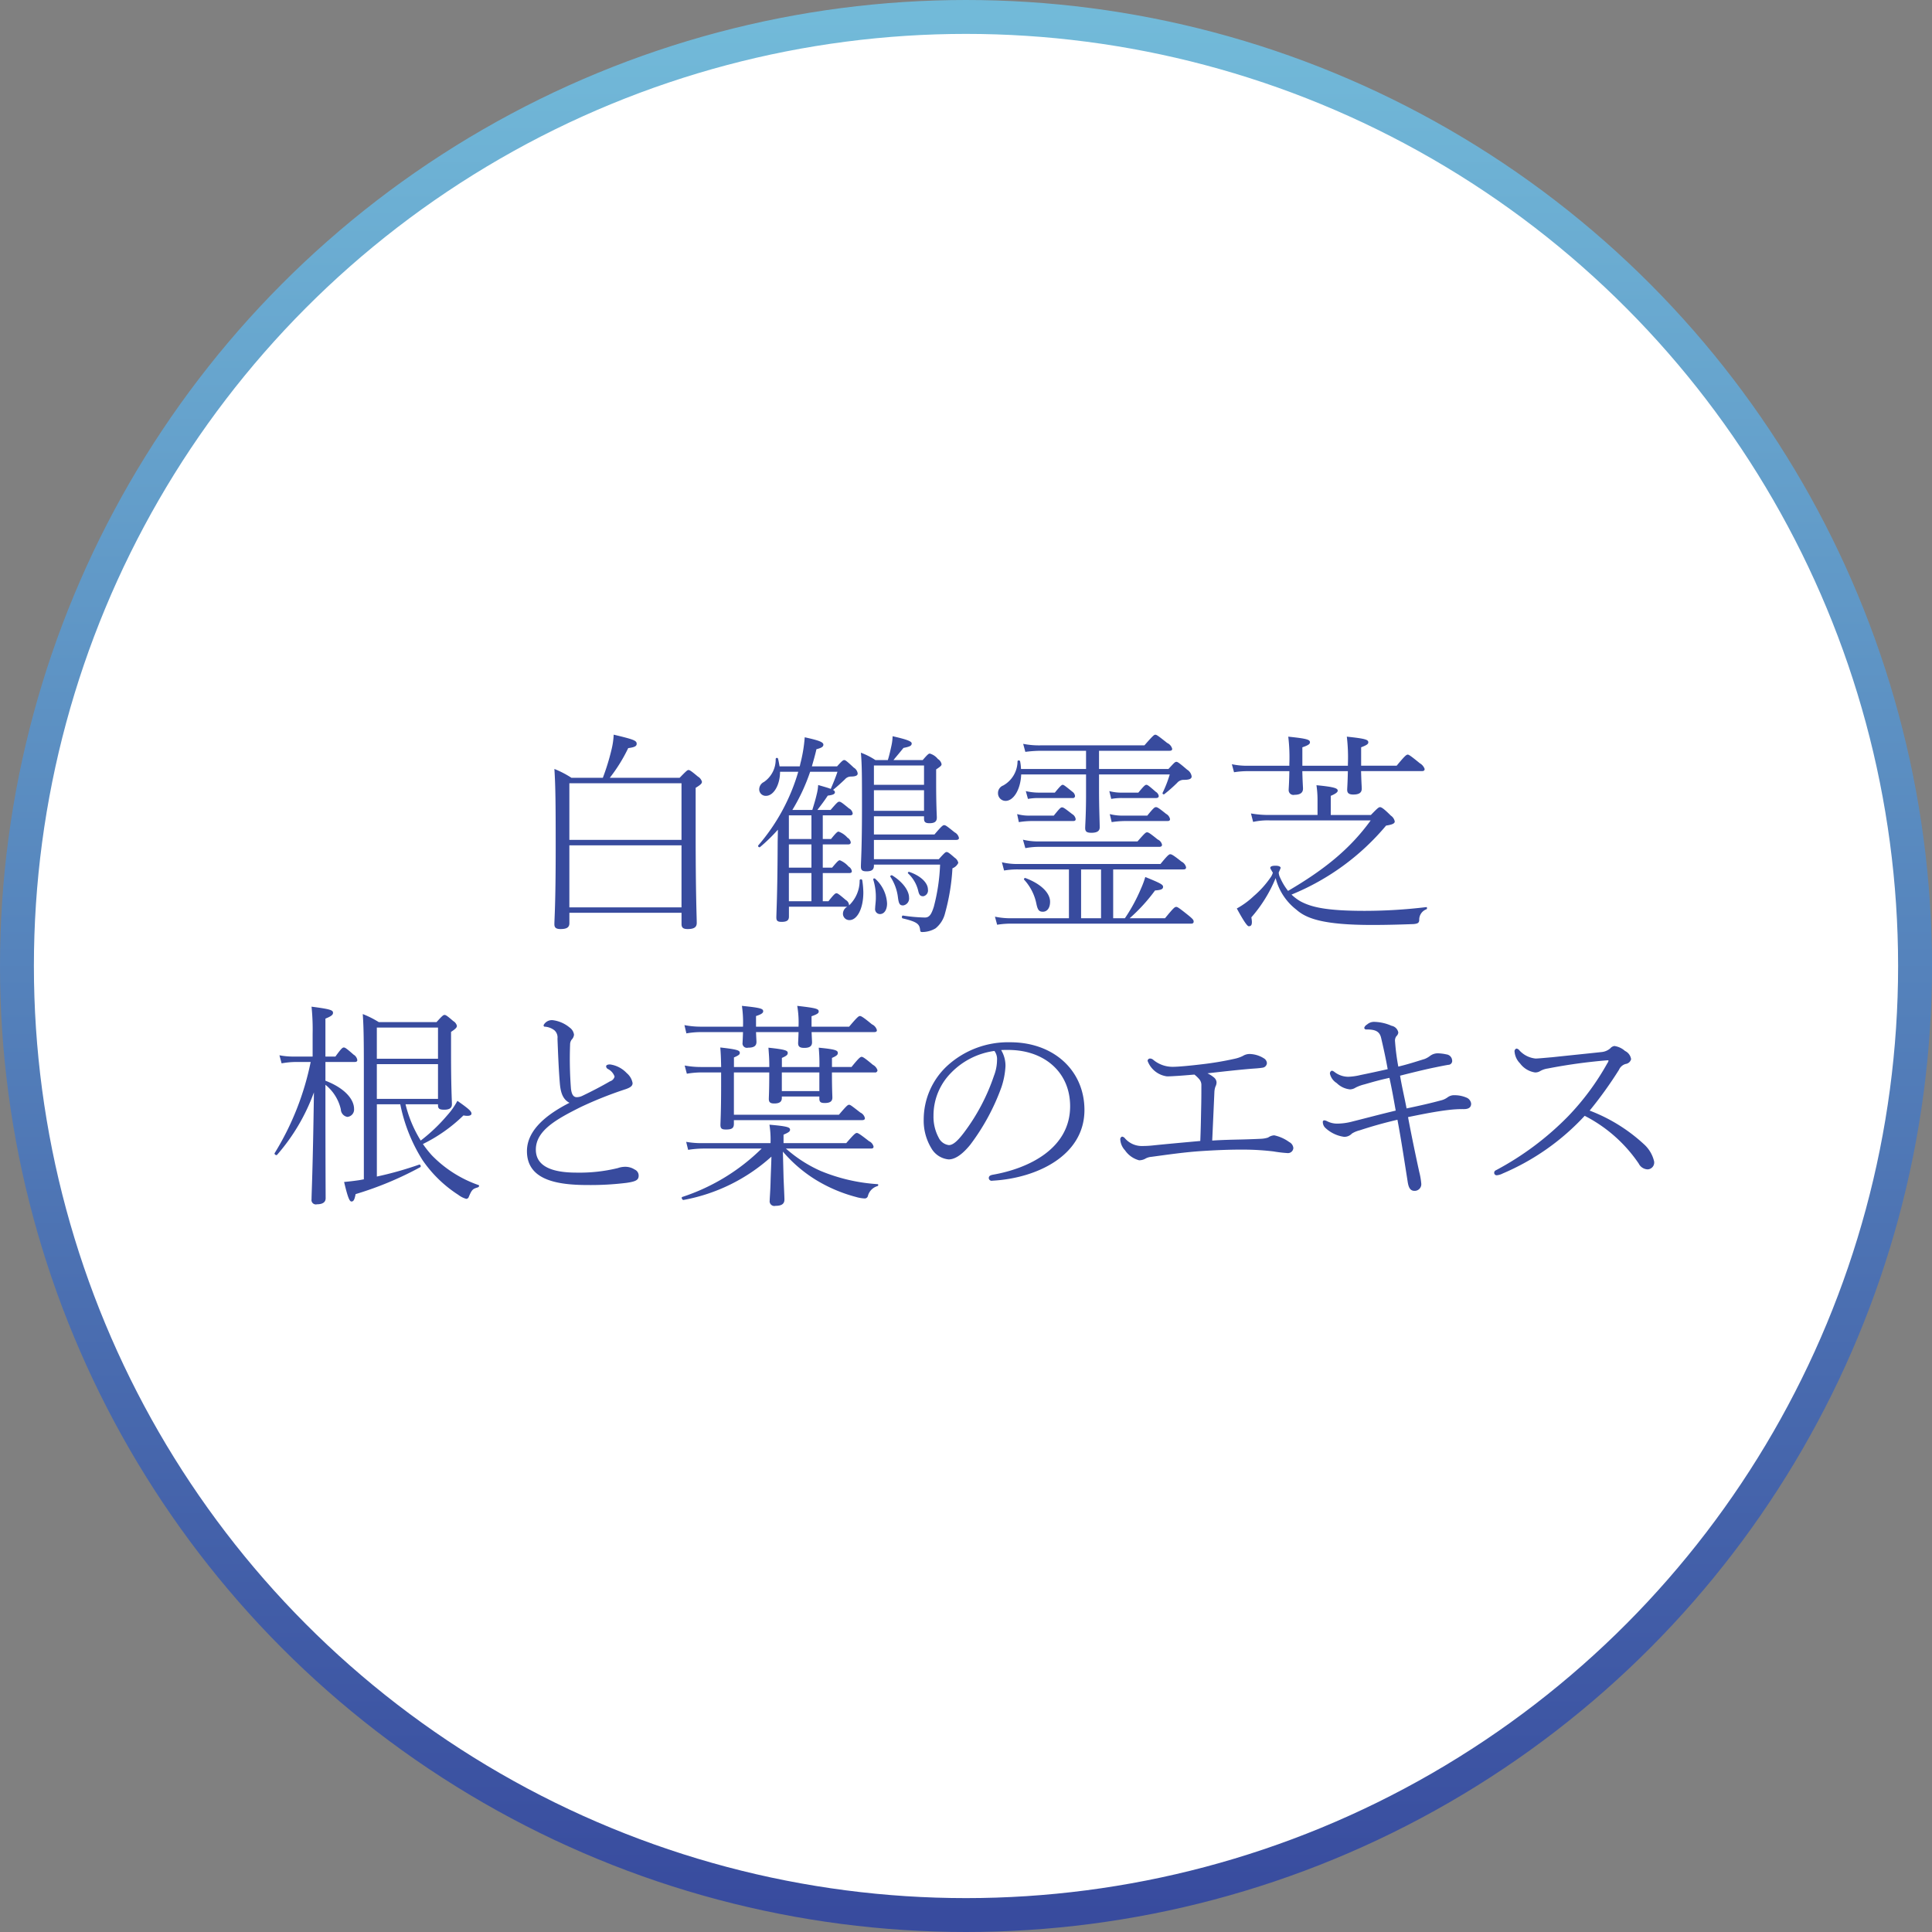 <svg height="285" viewBox="0 0 285 285" width="285" xmlns="http://www.w3.org/2000/svg" xmlns:xlink="http://www.w3.org/1999/xlink"><rect x="0" y="0" width="285" height="285" fill="#808080" stroke="none"/><linearGradient id="a" gradientUnits="userSpaceOnUse" x1="142.5" x2="142.5" y1="282.5" y2="2.5"><stop offset="0" stop-color="#384b9e"/><stop offset="1" stop-color="#72bad9"/></linearGradient><circle cx="142.5" cy="142.5" fill="#fff" r="140" stroke="url(#a)" stroke-width="5"/><path d="m642.809 984.244a14.464 14.464 0 0 0 -2.528-1.312c.16 2.432.192 5.024.192 11.519 0 8.539-.192 10.529-.192 11.389 0 .48.224.71.9.71.9 0 1.312-.23 1.312-.87v-1.53h16.543v1.66c0 .54.256.74.9.74.928 0 1.344-.26 1.344-.9 0-.93-.16-4.06-.16-13.278v-6.656c.736-.448.928-.64.928-.9a1.311 1.311 0 0 0 -.608-.768c-1.024-.864-1.216-.96-1.376-.96s-.288.1-1.312 1.152h-10.3a23.822 23.822 0 0 0 2.719-4.383c1.024-.128 1.248-.32 1.248-.64 0-.48-.448-.641-3.391-1.344a11.493 11.493 0 0 1 -.352 2.335 33.653 33.653 0 0 1 -1.248 4.032h-4.608zm16.223 19.106h-16.543v-9.15h16.543v9.155zm0-9.954h-16.543v-8.352h16.543v8.356zm19.233-10.848c.224-.8.48-1.663.672-2.527.768-.193 1.024-.384 1.024-.672 0-.385-.7-.641-2.752-1.088a21.679 21.679 0 0 1 -.576 3.615c-.064.224-.1.448-.16.672h-2.973c-.064-.352-.128-.736-.224-1.12a.18.18 0 0 0 -.352.032 3.987 3.987 0 0 1 -1.728 3.392 1.223 1.223 0 0 0 -.7 1.056.958.958 0 0 0 .992.992c1.152 0 2.08-1.632 2.08-3.552h2.688a29.069 29.069 0 0 1 -5.887 10.847c-.128.128.1.384.255.256a24.751 24.751 0 0 0 2.624-2.559c0 .736-.032 1.44-.032 2.208-.032 7.55-.192 10.08-.192 10.75 0 .48.192.64.768.64.768 0 1.088-.22 1.088-.77v-1.47h8.608a1.2 1.2 0 0 0 -.64 1.02.939.939 0 0 0 .96.96c1.119 0 2.047-1.66 2.047-4.09a12.822 12.822 0 0 0 -.16-1.793.2.2 0 0 0 -.384 0 5.037 5.037 0 0 1 -1.567 3.713v-.1a.96.96 0 0 0 -.48-.7c-1.056-.9-1.216-.99-1.376-.99s-.32.09-1.184 1.18h-.832v-4.159h3.872c.32 0 .415-.1.415-.288a.977.977 0 0 0 -.479-.672 3.494 3.494 0 0 0 -1.28-.928c-.192 0-.32.1-1.152 1.088h-1.376v-3.424h3.712c.288 0 .416-.1.416-.319a.983.983 0 0 0 -.48-.672 3.2 3.2 0 0 0 -1.312-.9c-.16 0-.32.1-1.12 1.089h-1.216v-3.485h4c.287 0 .415-.1.415-.288a1 1 0 0 0 -.543-.736c-1.088-.9-1.248-.992-1.44-.992s-.32.1-1.28 1.216h-1.952c.544-.7 1.056-1.376 1.536-2.112.768-.1 1.056-.224 1.056-.512a.381.381 0 0 0 -.288-.32c.736-.608 1.184-1.024 1.76-1.568a1.167 1.167 0 0 1 .864-.416c.735 0 1.023-.16 1.023-.448a1.158 1.158 0 0 0 -.576-.864c-1.055-.992-1.247-1.12-1.407-1.12s-.32.1-1.056.928h-3.712zm3.776.8c-.288.864-.608 1.632-.992 2.528-.384-.16-.992-.32-1.856-.576a7.164 7.164 0 0 1 -.224 1.408c-.16.7-.384 1.44-.64 2.272h-2.944a28.172 28.172 0 0 0 2.624-5.632zm-7.168 6.432h3.327v3.488h-3.328v-3.488zm0 4.287h3.327v3.424h-3.328v-3.424zm0 4.224h3.327v4.159h-3.328v-4.159zm12.543-2.047v-2.844h12.127c.288 0 .416-.1.416-.288a1.209 1.209 0 0 0 -.64-.832c-1.184-.96-1.344-1.056-1.536-1.056s-.352.1-1.439 1.376h-8.928v-2.688h7.392v.352c0 .512.224.672.8.672.736 0 1.088-.224 1.088-.832 0-.352-.1-1.7-.1-5.088v-2.016c.672-.448.8-.576.8-.768a1.152 1.152 0 0 0 -.544-.768 2.356 2.356 0 0 0 -1.184-.8c-.16 0-.288.063-1.056.959h-4.312c.544-.672.992-1.184 1.472-1.792.96-.191 1.216-.319 1.216-.671 0-.321-.832-.608-2.816-1.056a7.242 7.242 0 0 1 -.16 1.343c-.16.736-.32 1.473-.544 2.176h-1.828a10.384 10.384 0 0 0 -2.144-1.087c.16 1.855.16 3.615.16 8.031 0 6.176-.16 8.063-.16 8.767 0 .544.224.7.832.7.736 0 1.088-.224 1.088-.832v-.16h9.76a28.256 28.256 0 0 1 -.928 6.237c-.352 1.09-.64 1.57-1.312 1.57a24.068 24.068 0 0 1 -3.232-.29c-.192-.03-.224.39-.032.42 2.176.51 2.464.86 2.56 1.69.032.29.1.32.32.32a3.888 3.888 0 0 0 1.952-.54 4.109 4.109 0 0 0 1.407-2.24 31.093 31.093 0 0 0 1.089-6.622 1.553 1.553 0 0 0 .864-.8 1.222 1.222 0 0 0 -.544-.768c-.864-.767-1.024-.832-1.184-.832s-.288.1-1.151 1.057h-9.568zm7.392-7.136h-7.392v-3.04h7.392zm0-3.84h-7.392v-2.848h7.392zm-2.336 13.087a5.163 5.163 0 0 1 1.472 2.525c.16.71.352.83.768.83a.867.867 0 0 0 .672-.99c0-.989-1.056-2.013-2.72-2.589-.164-.064-.32.096-.192.224zm-5.152.9a8.677 8.677 0 0 1 .38 2.745c0 .51-.1 1.12-.1 1.47a.728.728 0 0 0 .7.87c.672 0 1.056-.67 1.056-1.57a5.253 5.253 0 0 0 -1.76-3.647c-.116-.096-.308-.032-.276.128zm2.528-.416a7.061 7.061 0 0 1 1.12 3.105c.128.93.288 1.12.768 1.12a1.033 1.033 0 0 0 .864-1.15c0-1.03-.928-2.307-2.464-3.267-.128-.1-.384.06-.288.188zm19.265-15.9a7.072 7.072 0 0 0 -.128-1.12c-.032-.192-.384-.192-.384 0a4.12 4.12 0 0 1 -2.112 3.552 1.183 1.183 0 0 0 -.768 1.12 1.12 1.12 0 0 0 1.12 1.152c1.152 0 2.208-1.632 2.3-3.9h9.568v2.976c0 2.88-.128 4.512-.128 4.928 0 .543.255.7.927.7.768 0 1.216-.224 1.216-.8 0-.8-.1-2.752-.1-5.632v-2.176h10.432a17.449 17.449 0 0 1 -1.056 2.72.171.171 0 0 0 .256.192 22.016 22.016 0 0 0 1.887-1.664 1.255 1.255 0 0 1 .992-.448c.832 0 1.152-.16 1.152-.512a1.4 1.4 0 0 0 -.672-.992c-1.151-.992-1.407-1.152-1.567-1.152-.224 0-.32.128-1.184 1.056h-10.24v-2.687h10.376c.32 0 .416-.1.416-.289a1.322 1.322 0 0 0 -.736-.863c-1.408-1.12-1.568-1.216-1.76-1.216-.16 0-.32.1-1.6 1.567h-15.263a12.119 12.119 0 0 1 -2.624-.223l.32 1.184a18.392 18.392 0 0 1 2.3-.16h6.656v2.687h-9.6zm13.6 14.815h10.335c.32 0 .416-.1.416-.32a1.256 1.256 0 0 0 -.672-.832c-1.247-.992-1.471-1.087-1.663-1.087-.16 0-.352.095-1.44 1.439h-21.056a9.857 9.857 0 0 1 -2.336-.256l.32 1.216a11.611 11.611 0 0 1 2.08-.16h7.488v7.2h-8.385a11.216 11.216 0 0 1 -2.528-.23l.32 1.19a12.545 12.545 0 0 1 2.24-.16h26.334c.32 0 .416-.1.416-.32 0-.2-.1-.36-.768-.9-1.471-1.18-1.631-1.25-1.792-1.25-.223 0-.351.07-1.663 1.67h-5.216a25.445 25.445 0 0 0 3.744-4.1c.9-.06 1.184-.19 1.184-.54 0-.323-.416-.547-2.624-1.443a13.166 13.166 0 0 1 -.64 1.723 24.755 24.755 0 0 1 -2.368 4.36h-1.728v-7.2zm-1.792 7.2h-2.943v-7.2h2.943zm-11.327-5.667a7.388 7.388 0 0 1 1.792 3.547c.192.9.384 1.16.96 1.16.544 0 1.056-.45 1.056-1.48 0-1.24-1.248-2.587-3.616-3.483-.129-.068-.321.124-.193.252zm12.831-11.935a8.46 8.46 0 0 1 1.728-.128h4.832c.352 0 .448-.128.448-.32a.924.924 0 0 0 -.448-.608c-1.056-.928-1.216-1.024-1.376-1.024s-.32.1-1.184 1.152h-2.3a7 7 0 0 1 -1.984-.224zm.064 3.424a13.64 13.64 0 0 1 1.856-.16h6.368c.288 0 .384-.1.384-.288a1.127 1.127 0 0 0 -.576-.768c-1.152-.928-1.312-.992-1.5-.992s-.32.064-1.28 1.248h-3.424a7.91 7.91 0 0 1 -2.112-.224zm-12.351-3.424a8.335 8.335 0 0 1 1.664-.128h4.928a.3.3 0 0 0 .352-.32.883.883 0 0 0 -.384-.608c-1.12-.9-1.28-1.024-1.44-1.024-.128 0-.32.128-1.152 1.152h-2.3a8.577 8.577 0 0 1 -1.984-.224zm-1.344 3.424a12.784 12.784 0 0 1 1.76-.16h6.24c.288 0 .384-.1.384-.288a1.026 1.026 0 0 0 -.512-.736c-1.152-.9-1.312-.992-1.5-.992s-.32.1-1.216 1.216h-3.424a6.748 6.748 0 0 1 -1.984-.224zm.96 3.84a10.592 10.592 0 0 1 2.048-.193h17.698c.288 0 .416-.1.416-.319a1.1 1.1 0 0 0 -.64-.768c-1.184-.96-1.376-1.056-1.568-1.056s-.32.1-1.408 1.344h-14.531a9.645 9.645 0 0 1 -2.368-.256zm49.535-12.16v-2.719c.928-.352 1.056-.512 1.056-.736 0-.384-.416-.545-3.168-.832a25.671 25.671 0 0 1 .16 4v.288h-6.719v-2.719c.96-.32 1.12-.512 1.12-.736 0-.384-.384-.545-3.2-.832a25.447 25.447 0 0 1 .16 4v.288h-6.048a10.594 10.594 0 0 1 -2.432-.224l.32 1.184a12.427 12.427 0 0 1 2.112-.16h6.05c-.032 1.856-.1 2.5-.1 2.752a.7.7 0 0 0 .864.736c.8 0 1.248-.288 1.248-.9 0-.256-.064-.992-.1-2.592h6.719c-.032 1.76-.1 2.5-.1 2.752 0 .48.256.7.9.7.832 0 1.248-.256 1.248-.864 0-.256-.064-1.088-.1-2.592h8.959c.32 0 .416-.1.416-.32a1.564 1.564 0 0 0 -.7-.832c-1.375-1.12-1.631-1.28-1.791-1.28-.192 0-.416.16-1.632 1.632h-5.248zm-6.432 7.264h-7.071a15.268 15.268 0 0 1 -2.752-.224l.32 1.248a9.94 9.94 0 0 1 2.464-.224h14.882c-3.1 4.287-6.944 7.327-12.191 10.4a8.863 8.863 0 0 1 -1.156-1.92 1.9 1.9 0 0 1 -.224-.8 7.046 7.046 0 0 0 .288-.672c0-.16-.224-.32-.736-.32-.608 0-.8.128-.8.352a6.276 6.276 0 0 0 .384.672 2.306 2.306 0 0 1 -.384.768 14.17 14.17 0 0 1 -2.432 2.685 12.1 12.1 0 0 1 -2.5 1.83c1.216 2.24 1.6 2.62 1.76 2.62.416 0 .576-.29.384-1.31a20.709 20.709 0 0 0 3.584-5.793 8.51 8.51 0 0 0 3.04 4.643c1.44 1.28 3.839 2.27 11.2 2.27 2.272 0 4.512-.07 6.111-.13.64-.06.8-.19.832-.58a1.621 1.621 0 0 1 1.056-1.6c.128-.06.128-.35-.032-.32a76.479 76.479 0 0 1 -9.055.55c-5.7 0-7.9-.55-9.5-1.41a6.968 6.968 0 0 1 -1.312-.99 35.829 35.829 0 0 0 13.951-10.176c.832-.128 1.28-.288 1.28-.608a1.348 1.348 0 0 0 -.576-.864c-1.088-1.088-1.408-1.248-1.6-1.248s-.384.16-1.344 1.152h-5.92v-2.821c.832-.352 1.024-.576 1.024-.768 0-.32-.384-.544-3.135-.8a14.69 14.69 0 0 1 .159 2.24v2.144zm-129.745 42.68v.16c0 .48.224.64.9.64.8 0 1.152-.25 1.152-.8 0-.57-.128-2.43-.128-7.45v-3.23c.736-.48.864-.68.864-.9a1.15 1.15 0 0 0 -.544-.7c-.96-.84-1.12-.9-1.28-.9s-.288.06-1.184 1.06h-8.512a14.1 14.1 0 0 0 -2.367-1.19c.128 1.79.16 3.71.16 7.84v16.54c-.256.04-.512.1-.736.13-.9.13-1.472.19-2.176.26.576 2.46.832 2.88 1.088 2.88.288 0 .448-.23.608-1.09a49.76 49.76 0 0 0 9.535-3.97c.16-.09.032-.44-.16-.38a52.041 52.041 0 0 1 -6.24 1.76v-10.66h3.456a24.252 24.252 0 0 0 3.3 8.26 18.543 18.543 0 0 0 5.248 5.09 3.5 3.5 0 0 0 1.184.6.417.417 0 0 0 .383-.32c.448-1.05.576-1.15 1.312-1.37.192-.07.288-.29.1-.35a17.726 17.726 0 0 1 -6.879-4.39 15.958 15.958 0 0 1 -1.312-1.66 23.024 23.024 0 0 0 5.984-4.22c.8.16 1.183 0 1.183-.26 0-.35-.384-.7-2.079-1.89a10.706 10.706 0 0 1 -1.536 2.18 25.165 25.165 0 0 1 -3.872 3.68 18.2 18.2 0 0 1 -2.24-5.35h4.8zm0-.8h-9.024v-5.12h9.024zm0-5.92h-9.024v-4.6h9.024zm-16.607.48h4.288c.288 0 .416-.09.416-.28a1.113 1.113 0 0 0 -.544-.8c-1.088-.96-1.28-1.06-1.44-1.06-.192 0-.352.1-1.248 1.34h-1.472v-5.6c.96-.38 1.12-.6 1.12-.86 0-.38-.352-.54-3.168-.9a33.088 33.088 0 0 1 .16 4.07v3.29h-2.656a11.147 11.147 0 0 1 -2.24-.19l.32 1.19a12.322 12.322 0 0 1 1.952-.2h2.336a41.286 41.286 0 0 1 -5.311 13.44c-.1.16.223.39.352.26a28.978 28.978 0 0 0 5.439-9.22c-.16 11.52-.352 14.91-.352 15.78a.643.643 0 0 0 .8.73c.8 0 1.28-.28 1.28-.89 0-.96-.032-4.96-.032-15.68v-1.06a6.5 6.5 0 0 1 2.272 3.62 1.164 1.164 0 0 0 .96 1.12 1.087 1.087 0 0 0 .992-1.18c0-1.38-1.312-3.04-4.224-4.16zm36 6.02c-3.008 1.54-6.272 3.84-6.272 7.13 0 4.23 4.352 5 8.959 5a43.384 43.384 0 0 0 5.728-.32c1.376-.2 1.792-.42 1.792-1.06a.963.963 0 0 0 -.576-.9 2.547 2.547 0 0 0 -1.44-.41 3.313 3.313 0 0 0 -1.056.19 23.819 23.819 0 0 1 -6.079.67c-2.592 0-6.016-.45-6.016-3.39 0-2.81 3.008-4.48 6.655-6.3a56.976 56.976 0 0 1 6.624-2.63c.7-.25.992-.48.992-.89a2.474 2.474 0 0 0 -.864-1.47 4.162 4.162 0 0 0 -2.464-1.28c-.384 0-.576.12-.576.28a.471.471 0 0 0 .256.39 1.966 1.966 0 0 1 .992 1.12.978.978 0 0 1 -.672.7c-1.216.71-2.752 1.51-4.1 2.15a1.885 1.885 0 0 1 -.863.19c-.448-.03-.7-.42-.8-1.25a56.754 56.754 0 0 1 -.128-6.5 1.233 1.233 0 0 1 .224-.73 1.2 1.2 0 0 0 .352-.74 1.518 1.518 0 0 0 -.64-1.05 4.84 4.84 0 0 0 -2.5-1.09 1.381 1.381 0 0 0 -1.344.73c0 .16.064.23.16.23a2.59 2.59 0 0 1 1.44.54 1.412 1.412 0 0 1 .448 1.22c.1 2.65.192 4.73.352 6.65.136 1.54.552 2.37 1.416 2.82zm45.022-4.48a.338.338 0 0 0 .416-.32 1.375 1.375 0 0 0 -.672-.8c-1.215-1.02-1.5-1.18-1.663-1.18-.192 0-.416.16-1.5 1.5h-2.88v-1.34c.736-.32.864-.48.864-.74 0-.38-.416-.54-2.816-.77a26.161 26.161 0 0 1 .1 2.85h-5.536v-1.34c.736-.32.864-.48.864-.74 0-.35-.384-.51-2.847-.77.064.96.128 1.51.128 2.85h-5.216v-1.41c.736-.32.864-.45.864-.67 0-.35-.256-.51-2.88-.8.064.8.1 1.41.128 2.88h-2.981a12.872 12.872 0 0 1 -2.4-.22l.32 1.21a12.936 12.936 0 0 1 2.08-.19h2.976v1.98c0 3.81-.1 5.38-.1 5.76 0 .55.224.68.8.68.832 0 1.184-.16 1.184-.84v-.54h18.88c.32 0 .448-.1.448-.29a1.2 1.2 0 0 0 -.672-.83c-1.28-.99-1.472-1.15-1.664-1.15s-.384.16-1.5 1.47h-15.491v-6.24h5.216v.16c0 2.53-.064 3.49-.064 3.74 0 .48.192.68.8.68.735 0 1.119-.23 1.119-.8v-.23h5.536v.32c0 .51.224.64.8.64.736 0 1.12-.22 1.12-.8 0-.29-.064-1.25-.064-3.71h6.3zm-8.159 0v2.75h-5.536v-2.75zm-17.183 10.43a12.989 12.989 0 0 1 -2.464-.19l.288 1.18a15.025 15.025 0 0 1 2.176-.19h8.672a29.906 29.906 0 0 1 -11.712 7.14c-.191.06 0 .48.192.44a26.387 26.387 0 0 0 12.96-6.39c-.032 1.37-.1 2.62-.128 3.77-.032 1.28-.128 2.37-.128 2.72a.692.692 0 0 0 .863.77c.9 0 1.312-.29 1.312-.93 0-.32-.064-1.66-.128-3.17-.032-1.21-.064-2.52-.1-3.9a20.7 20.7 0 0 0 4.64 4.03 22.172 22.172 0 0 0 6.144 2.66 5.242 5.242 0 0 0 1.28.22.473.473 0 0 0 .48-.38 2.035 2.035 0 0 1 1.407-1.44c.16-.07.16-.29 0-.29a26.292 26.292 0 0 1 -8.383-1.95 19.746 19.746 0 0 1 -5.12-3.3h12.512c.319 0 .415-.09.415-.29a1.178 1.178 0 0 0 -.671-.8c-1.376-1.08-1.632-1.21-1.792-1.21-.192 0-.384.13-1.568 1.5h-9.248v-1.25c.832-.35.96-.51.96-.73 0-.35-.352-.51-3.039-.74a14.157 14.157 0 0 1 .16 2.72h-9.984zm16.031-17.18v-1.54c.928-.32 1.056-.48 1.056-.7 0-.39-.352-.51-3.168-.83a14.377 14.377 0 0 1 .192 3.07h-6.271v-1.57c.928-.29 1.056-.51 1.056-.7 0-.39-.384-.52-3.136-.8a17.376 17.376 0 0 1 .16 3.07h-6.272a12.576 12.576 0 0 1 -2.367-.23l.287 1.22a12.334 12.334 0 0 1 2.08-.19h6.272c-.032 1.02-.064 1.44-.064 1.57a.643.643 0 0 0 .8.73c.864 0 1.248-.25 1.248-.86 0-.16-.032-.61-.064-1.44h6.275c-.032 1.05-.064 1.5-.064 1.63 0 .51.256.7.9.7.8 0 1.152-.25 1.152-.83 0-.19-.032-.64-.064-1.5h9.215c.32 0 .416-.1.416-.29a1.324 1.324 0 0 0 -.736-.86c-1.311-1.09-1.6-1.22-1.759-1.22-.192 0-.384.13-1.6 1.57h-5.536zm27.968 3.45a16.6 16.6 0 0 1 1.728 0c4.9.26 8.448 3.43 8.448 8.29 0 6.24-6.112 9.19-11.455 10.11-.448.1-.544.26-.544.51a.431.431 0 0 0 .544.36c6.559-.36 13.567-3.71 13.567-10.43 0-5.8-4.512-9.99-10.944-9.99a13.29 13.29 0 0 0 -9.279 3.46 10.816 10.816 0 0 0 -3.488 7.93 7.823 7.823 0 0 0 1.12 4.23 3.291 3.291 0 0 0 2.56 1.66c1.056 0 2.144-.89 3.168-2.14a32.183 32.183 0 0 0 4.607-8.48 11.592 11.592 0 0 0 .608-3.14 4.491 4.491 0 0 0 -.64-2.37zm-.991.13a2.006 2.006 0 0 1 .384 1.35 6.533 6.533 0 0 1 -.448 2.3 29.6 29.6 0 0 1 -4.416 8.38c-.992 1.32-1.664 1.86-2.24 1.86a1.929 1.929 0 0 1 -1.5-1.09 6.507 6.507 0 0 1 -.768-3.23 8.949 8.949 0 0 1 2.592-6.34 10.94 10.94 0 0 1 6.396-3.23zm32.127 13.22c.128-2.79.192-4.26.32-7.11a2.753 2.753 0 0 1 .16-.86 1.335 1.335 0 0 0 .16-.64 1.022 1.022 0 0 0 -.384-.7 4.56 4.56 0 0 0 -.96-.61c2.048-.23 4.224-.48 6.432-.67.576-.04 1.152-.07 1.7-.16a.724.724 0 0 0 .64-.68.882.882 0 0 0 -.448-.7 4.107 4.107 0 0 0 -2.112-.64 1.9 1.9 0 0 0 -.992.29 5.131 5.131 0 0 1 -1.184.41 46.492 46.492 0 0 1 -5.056.84c-1.823.22-3.423.35-4.031.35a4.43 4.43 0 0 1 -2.976-1.06.728.728 0 0 0 -.448-.16.355.355 0 0 0 -.352.35 3.545 3.545 0 0 0 2.848 2.28c.608 0 1.024-.04 1.6-.07 1.312-.09 1.952-.16 2.464-.19a5.21 5.21 0 0 1 .7.67 1.315 1.315 0 0 1 .32.93c0 .96 0 2.11-.032 3.36-.032 1.7-.064 3.33-.128 4.83-2.848.26-4.96.45-6.816.64a14.966 14.966 0 0 1 -2.016.1 3.292 3.292 0 0 1 -2.3-1.15.613.613 0 0 0 -.416-.23.407.407 0 0 0 -.256.39 2.566 2.566 0 0 0 .7 1.63 3.653 3.653 0 0 0 2.08 1.47 1.984 1.984 0 0 0 .832-.19 2.205 2.205 0 0 1 .992-.32c2.368-.32 4.768-.67 7.231-.84 2.272-.15 4.576-.25 6.88-.22a38.727 38.727 0 0 1 3.872.26 19.294 19.294 0 0 0 2.112.25.792.792 0 0 0 .832-.76 1.1 1.1 0 0 0 -.608-.87 5.817 5.817 0 0 0 -2.208-.99 1.682 1.682 0 0 0 -.9.32 3.949 3.949 0 0 1 -1.088.19c-.576.03-1.6.07-2.72.1-1.436.03-2.876.06-4.444.16zm28.672-4.74c-.32-1.69-.672-3.1-.96-4.83 1.76-.45 3.456-.86 4.8-1.15.8-.16 1.376-.29 2.3-.45a.577.577 0 0 0 .576-.7.946.946 0 0 0 -.832-.84 6.267 6.267 0 0 0 -1.344-.16 1.915 1.915 0 0 0 -1.088.39 3.317 3.317 0 0 1 -.8.45c-1.248.38-2.272.73-3.872 1.12a33.118 33.118 0 0 1 -.48-3.68 1.1 1.1 0 0 1 .192-.8.852.852 0 0 0 .288-.55 1.239 1.239 0 0 0 -.992-.99 6.688 6.688 0 0 0 -2.591-.58 1.52 1.52 0 0 0 -1.024.39.866.866 0 0 0 -.416.48.269.269 0 0 0 .32.25c1.344 0 1.952.29 2.176 1.28.352 1.51.672 2.95.96 4.58-1.44.32-2.752.61-4 .86a8.816 8.816 0 0 1 -1.824.26 3.353 3.353 0 0 1 -2.016-.7 1.035 1.035 0 0 0 -.384-.2.412.412 0 0 0 -.288.48 2.217 2.217 0 0 0 .992 1.35 3.258 3.258 0 0 0 1.952.93 1.576 1.576 0 0 0 .832-.26 6.042 6.042 0 0 1 1.312-.48c1.12-.32 2.08-.61 3.68-.96.352 1.57.639 3.2.927 4.83-2.527.61-4.543 1.15-6.623 1.67a8.822 8.822 0 0 1 -1.952.25 3.223 3.223 0 0 1 -1.536-.35 1.175 1.175 0 0 0 -.384-.13.221.221 0 0 0 -.256.26 1.186 1.186 0 0 0 .352.83 5.048 5.048 0 0 0 2.784 1.34 1.518 1.518 0 0 0 1.152-.48 3.84 3.84 0 0 1 1.152-.48c1.824-.6 3.52-1.08 5.567-1.56.512 2.68 1.088 6.46 1.5 9.08.128.87.352 1.41 1.024 1.41a.979.979 0 0 0 .992-1.06 10.369 10.369 0 0 0 -.288-1.69c-.48-2.18-1.152-5.38-1.664-8.13 2.464-.51 4.448-.89 6.3-1.09a17.194 17.194 0 0 1 1.952-.09c.768 0 1.056-.32 1.056-.8a1.1 1.1 0 0 0 -.7-.9 4.457 4.457 0 0 0 -1.728-.35 1.622 1.622 0 0 0 -1.056.32 2.675 2.675 0 0 1 -.992.45c-1.4.38-2.904.73-5.048 1.18zm27.008.32a59.291 59.291 0 0 0 4.32-6.01 1.532 1.532 0 0 1 .992-.87.959.959 0 0 0 .8-.7 1.594 1.594 0 0 0 -.9-1.22 2.968 2.968 0 0 0 -1.568-.73 1.018 1.018 0 0 0 -.608.35 2.268 2.268 0 0 1 -1.248.54c-2.112.23-4.895.51-7.327.77-.736.06-2.08.19-2.432.19a3.715 3.715 0 0 1 -2.4-1.21.652.652 0 0 0 -.416-.26.41.41 0 0 0 -.288.48 2.764 2.764 0 0 0 .8 1.7 3.367 3.367 0 0 0 2.208 1.34 1.372 1.372 0 0 0 .8-.22 3.145 3.145 0 0 1 1.088-.36 79.435 79.435 0 0 1 8.8-1.21c.064 0 .16 0 .16.06a.8.8 0 0 1 -.16.35 37.727 37.727 0 0 1 -5.791 7.84 43.386 43.386 0 0 1 -10.656 7.97.4.4 0 0 0 -.256.42.36.36 0 0 0 .384.32 2.31 2.31 0 0 0 .864-.26 35.16 35.16 0 0 0 12.1-8.51 21.409 21.409 0 0 1 7.968 7.04 1.528 1.528 0 0 0 1.344.86 1.01 1.01 0 0 0 .928-1.18 4.893 4.893 0 0 0 -1.5-2.53 24.76 24.76 0 0 0 -8.006-4.96z" fill="#384b9e" fill-rule="evenodd" transform="translate(-558.5 -869.5)"/></svg>